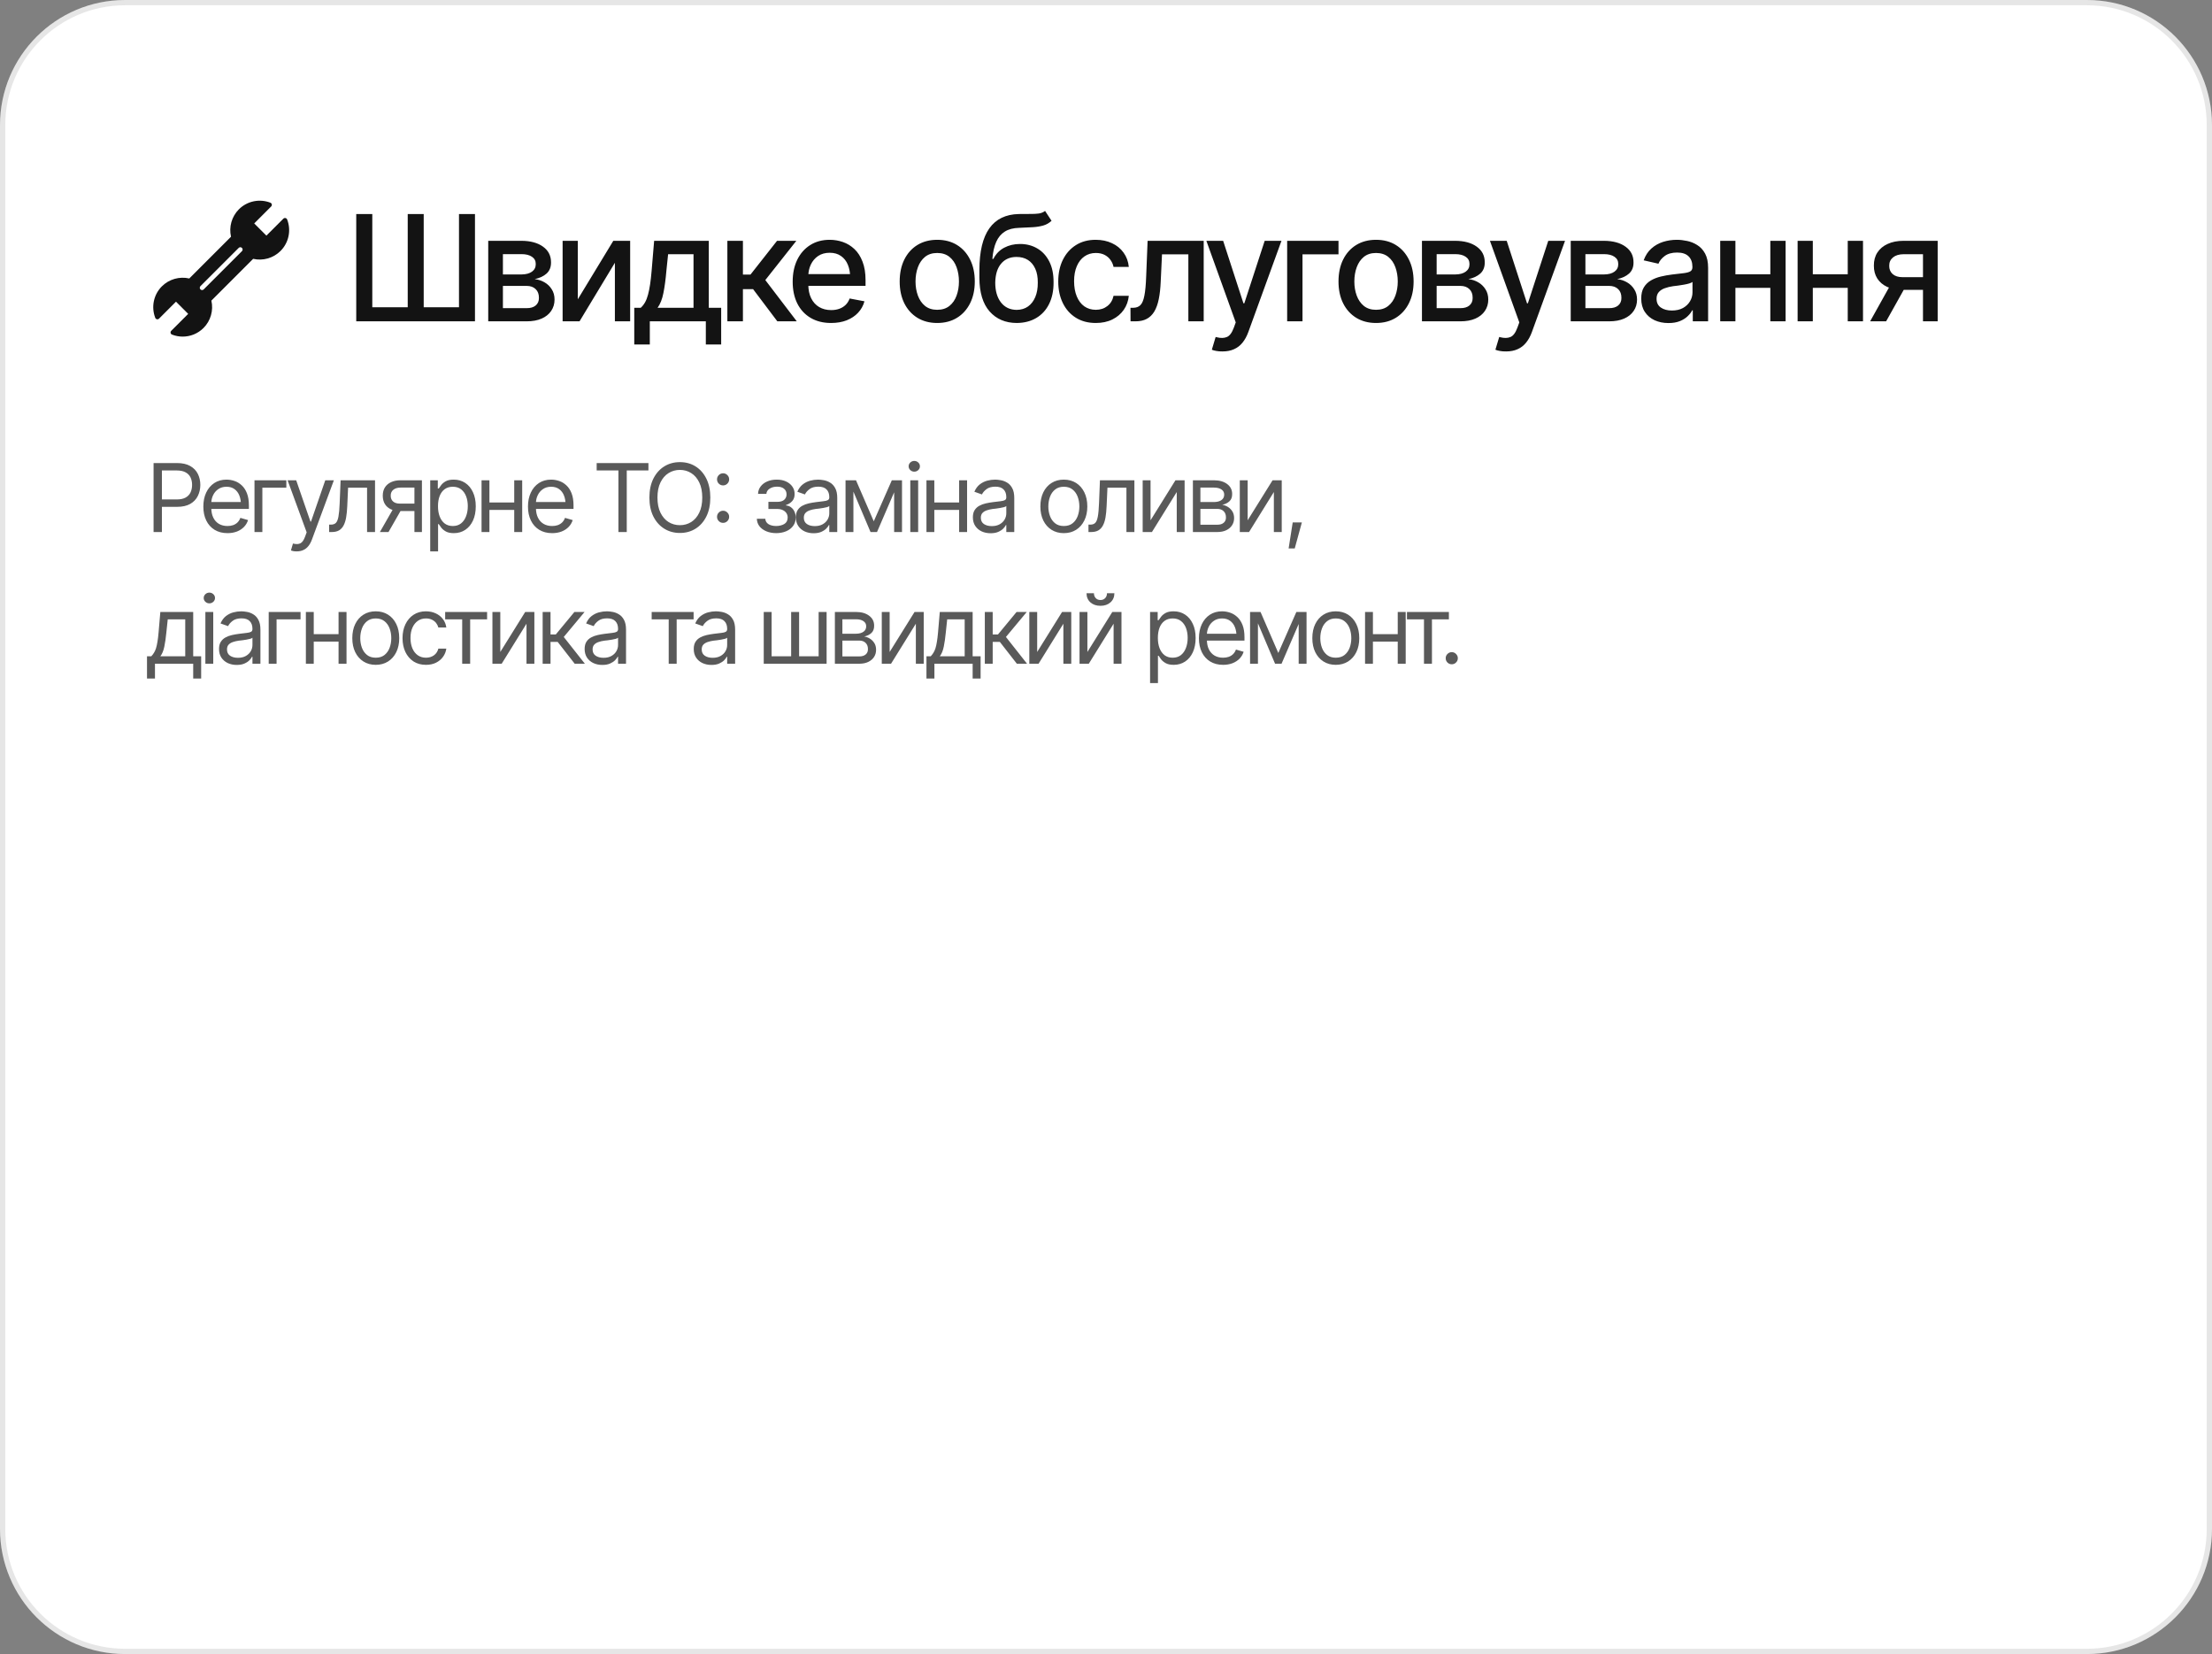 <?xml version="1.0" encoding="UTF-8"?> <svg xmlns="http://www.w3.org/2000/svg" width="420" height="314" viewBox="0 0 420 314" fill="none"><rect x="0" y="0" width="420" height="314" fill="#808080" stroke="none"/><path d="M0 23.756C0 10.636 10.636 0 23.756 0H396.244C409.364 0 420 10.636 420 23.756V290.244C420 303.364 409.364 314 396.244 314H23.756C10.636 314 0 303.364 0 290.244V23.756Z" fill="white"></path><path d="M0.5 23.756C0.5 10.912 10.912 0.5 23.756 0.5H396.244C409.088 0.5 419.5 10.912 419.5 23.756V290.244C419.5 303.088 409.088 313.5 396.244 313.5H23.756C10.912 313.5 0.5 303.088 0.5 290.244V23.756Z" stroke="black" stroke-opacity="0.1"></path><path d="M54.202 41.392C54.131 41.377 54.057 41.38 53.988 41.401C53.918 41.421 53.855 41.459 53.804 41.51L50.584 44.73L48.269 42.416L51.489 39.196C51.594 39.091 51.638 38.942 51.608 38.798C51.577 38.654 51.476 38.531 51.336 38.478C50.326 38.086 49.223 37.996 48.162 38.219C47.101 38.441 46.127 38.968 45.36 39.734C43.999 41.099 43.435 43.068 43.864 44.94L35.941 52.864C34.072 52.435 32.099 52.999 30.734 54.36C29.168 55.926 28.678 58.271 29.479 60.336C29.531 60.476 29.654 60.577 29.798 60.607C29.942 60.638 30.091 60.594 30.196 60.489L33.416 57.269L35.731 59.584L32.511 62.803C32.406 62.908 32.362 63.057 32.392 63.202C32.423 63.346 32.524 63.468 32.664 63.521C33.32 63.775 34.007 63.902 34.685 63.902C35.411 63.902 36.138 63.757 36.807 63.486C37.481 63.206 38.106 62.799 38.64 62.265C40.001 60.905 40.561 58.932 40.136 57.068L48.068 49.136C49.932 49.565 51.905 49 53.266 47.64C54.832 46.074 55.322 43.728 54.521 41.663C54.495 41.595 54.452 41.535 54.396 41.487C54.34 41.44 54.274 41.407 54.202 41.392ZM45.938 47.679L38.679 54.937C38.592 55.025 38.483 55.069 38.369 55.069C38.312 55.068 38.255 55.057 38.202 55.034C38.15 55.012 38.102 54.979 38.062 54.937C38.021 54.897 37.988 54.849 37.965 54.796C37.943 54.743 37.931 54.686 37.931 54.629C37.931 54.571 37.943 54.514 37.965 54.461C37.988 54.408 38.021 54.36 38.062 54.32L45.321 47.062C45.491 46.887 45.767 46.887 45.938 47.062C46.112 47.233 46.112 47.508 45.938 47.679Z" fill="#131313"></path><path d="M67.641 40.629H70.689V58.334H77.416V40.629H80.451V58.334H87.15V40.629H90.186V61H67.641V40.629ZM92.702 61V45.715H99.018C100.741 45.724 102.108 46.098 103.12 46.836C104.131 47.565 104.633 48.559 104.624 49.816C104.633 50.71 104.35 51.416 103.776 51.935C103.202 52.446 102.45 52.797 101.52 52.988C102.195 53.061 102.814 53.262 103.379 53.59C103.954 53.918 104.414 54.36 104.76 54.916C105.116 55.463 105.294 56.115 105.294 56.871C105.294 57.682 105.079 58.402 104.651 59.031C104.232 59.651 103.63 60.134 102.846 60.48C102.062 60.827 101.11 61 99.989 61H92.702ZM95.491 58.498H99.989C100.718 58.507 101.292 58.339 101.711 57.992C102.131 57.637 102.336 57.158 102.327 56.557C102.336 55.846 102.131 55.29 101.711 54.889C101.292 54.478 100.718 54.273 99.989 54.273H95.491V58.498ZM95.491 52.1H99.046C99.884 52.09 100.54 51.913 101.014 51.566C101.497 51.211 101.734 50.732 101.725 50.131C101.734 49.538 101.497 49.078 101.014 48.75C100.531 48.413 99.866 48.244 99.018 48.244H95.491V52.1ZM109.71 56.816L116.45 45.715H119.65V61H116.751V49.885L110.038 61H106.825V45.715H109.71V56.816ZM120.429 65.402V58.43H121.66C121.979 58.138 122.252 57.792 122.48 57.391C122.708 56.98 122.895 56.497 123.041 55.941C123.196 55.376 123.328 54.725 123.437 53.986C123.547 53.248 123.642 52.396 123.724 51.43L124.203 45.715H134.58V58.43H136.931V65.402H134.019V61H123.382V65.402H120.429ZM124.859 58.43H131.681V48.258H126.855L126.527 51.43C126.39 53.043 126.203 54.438 125.966 55.613C125.739 56.78 125.369 57.719 124.859 58.43ZM138.108 61V45.715H141.061V52.127H142.496L147.541 45.715H151.205L145.313 53.166L151.287 61H147.596L142.989 54.889H141.061V61H138.108ZM157.796 61.315C156.301 61.315 155.007 60.991 153.913 60.344C152.819 59.697 151.976 58.785 151.384 57.609C150.8 56.425 150.509 55.044 150.509 53.467C150.509 51.899 150.796 50.518 151.37 49.324C151.953 48.13 152.769 47.2 153.817 46.535C154.874 45.861 156.114 45.523 157.536 45.523C158.402 45.523 159.24 45.665 160.052 45.947C160.863 46.23 161.592 46.676 162.239 47.287C162.886 47.898 163.397 48.691 163.77 49.666C164.153 50.641 164.345 51.817 164.345 53.193V54.26H152.19V52.031H162.813L161.432 52.77C161.432 51.831 161.287 51.001 160.995 50.281C160.703 49.561 160.266 49.001 159.682 48.6C159.108 48.19 158.393 47.984 157.536 47.984C156.679 47.984 155.945 48.19 155.335 48.6C154.733 49.01 154.273 49.552 153.954 50.227C153.635 50.901 153.475 51.639 153.475 52.441V53.959C153.475 55.007 153.658 55.896 154.022 56.625C154.387 57.354 154.893 57.91 155.54 58.293C156.196 58.676 156.957 58.867 157.823 58.867C158.388 58.867 158.899 58.785 159.354 58.621C159.819 58.457 160.22 58.211 160.557 57.883C160.895 57.555 161.15 57.149 161.323 56.666L164.139 57.199C163.912 58.02 163.511 58.74 162.936 59.359C162.362 59.979 161.637 60.462 160.762 60.809C159.897 61.146 158.908 61.315 157.796 61.315ZM177.949 61.315C176.518 61.315 175.265 60.986 174.189 60.33C173.123 59.674 172.294 58.753 171.701 57.568C171.118 56.383 170.826 55.007 170.826 53.44C170.826 51.853 171.118 50.468 171.701 49.283C172.294 48.089 173.123 47.164 174.189 46.508C175.265 45.852 176.518 45.523 177.949 45.523C179.389 45.523 180.643 45.852 181.709 46.508C182.775 47.164 183.605 48.089 184.197 49.283C184.79 50.468 185.086 51.853 185.086 53.44C185.086 55.007 184.79 56.383 184.197 57.568C183.605 58.753 182.775 59.674 181.709 60.33C180.643 60.986 179.389 61.315 177.949 61.315ZM177.949 58.812C178.888 58.812 179.663 58.566 180.273 58.074C180.884 57.582 181.335 56.93 181.627 56.119C181.928 55.299 182.078 54.406 182.078 53.44C182.078 52.455 181.928 51.553 181.627 50.732C181.335 49.912 180.884 49.256 180.273 48.764C179.663 48.272 178.888 48.025 177.949 48.025C177.019 48.025 176.249 48.272 175.639 48.764C175.037 49.256 174.586 49.912 174.285 50.732C173.984 51.553 173.834 52.455 173.834 53.44C173.834 54.406 173.984 55.299 174.285 56.119C174.586 56.93 175.037 57.582 175.639 58.074C176.249 58.566 177.019 58.812 177.949 58.812ZM198.43 40.041L199.661 41.914C199.214 42.333 198.699 42.63 198.116 42.803C197.532 42.976 196.862 43.085 196.106 43.131C195.349 43.176 194.484 43.217 193.508 43.254C192.405 43.281 191.499 43.518 190.788 43.965C190.086 44.402 189.543 45.05 189.161 45.906C188.778 46.763 188.532 47.843 188.422 49.147H188.614C189.097 48.199 189.78 47.492 190.665 47.027C191.558 46.553 192.56 46.316 193.672 46.316C194.903 46.316 195.997 46.599 196.954 47.164C197.911 47.72 198.667 48.54 199.223 49.625C199.779 50.71 200.053 52.031 200.043 53.59C200.053 55.176 199.77 56.547 199.196 57.705C198.622 58.863 197.806 59.751 196.749 60.371C195.7 60.991 194.465 61.305 193.043 61.315C190.902 61.305 189.188 60.576 187.903 59.127C186.618 57.669 185.971 55.536 185.961 52.728V51.238C185.971 47.738 186.599 45.109 187.848 43.35C189.097 41.59 190.961 40.684 193.44 40.629C194.242 40.611 194.957 40.606 195.586 40.615C196.215 40.624 196.767 40.597 197.241 40.533C197.715 40.46 198.111 40.296 198.43 40.041ZM193.043 58.826C193.882 58.817 194.597 58.603 195.19 58.184C195.782 57.764 196.243 57.167 196.571 56.393C196.899 55.618 197.058 54.702 197.049 53.645C197.058 52.615 196.899 51.74 196.571 51.02C196.243 50.29 195.778 49.734 195.176 49.352C194.575 48.969 193.85 48.777 193.002 48.777C192.383 48.777 191.827 48.887 191.334 49.105C190.842 49.324 190.423 49.643 190.077 50.062C189.73 50.473 189.461 50.978 189.27 51.58C189.088 52.182 188.987 52.87 188.969 53.645C188.969 55.212 189.329 56.465 190.049 57.404C190.778 58.343 191.777 58.817 193.043 58.826ZM208.056 61.315C206.588 61.315 205.321 60.977 204.255 60.303C203.189 59.628 202.368 58.699 201.794 57.514C201.22 56.329 200.933 54.971 200.933 53.44C200.933 51.881 201.224 50.509 201.808 49.324C202.4 48.13 203.225 47.2 204.282 46.535C205.349 45.861 206.597 45.523 208.028 45.523C209.195 45.523 210.23 45.738 211.132 46.166C212.043 46.585 212.777 47.182 213.333 47.957C213.898 48.732 214.231 49.634 214.331 50.664H211.433C211.332 50.181 211.136 49.739 210.845 49.338C210.562 48.937 210.189 48.618 209.724 48.381C209.259 48.144 208.707 48.025 208.069 48.025C207.24 48.025 206.515 48.244 205.896 48.682C205.285 49.11 204.806 49.725 204.46 50.527C204.114 51.329 203.94 52.277 203.94 53.371C203.94 54.474 204.109 55.435 204.446 56.256C204.784 57.076 205.262 57.71 205.882 58.156C206.511 58.594 207.24 58.812 208.069 58.812C208.926 58.812 209.655 58.575 210.257 58.102C210.868 57.628 211.259 56.98 211.433 56.16H214.331C214.231 57.154 213.912 58.038 213.374 58.812C212.836 59.587 212.116 60.198 211.214 60.645C210.312 61.091 209.259 61.315 208.056 61.315ZM214.66 61L214.646 58.43H215.179C215.754 58.421 216.205 58.252 216.533 57.924C216.87 57.587 217.121 56.99 217.285 56.133C217.458 55.276 217.572 54.064 217.627 52.496L217.9 45.715H228.55V61H225.638V48.285H220.634L220.388 53.494C220.334 54.752 220.211 55.85 220.019 56.789C219.828 57.728 219.545 58.512 219.171 59.141C218.798 59.76 218.319 60.225 217.736 60.535C217.153 60.845 216.442 61 215.603 61H214.66ZM232.133 66.715C231.686 66.724 231.281 66.692 230.916 66.619C230.561 66.555 230.287 66.478 230.096 66.387L230.82 63.967L231.026 64.022C231.782 64.213 232.42 64.199 232.94 63.98C233.468 63.771 233.91 63.183 234.266 62.217L234.635 61.205L229.057 45.715H232.242L236.098 57.582H236.262L240.131 45.715H243.317L237.027 63.023C236.736 63.825 236.367 64.5 235.92 65.047C235.473 65.603 234.936 66.018 234.307 66.291C233.687 66.574 232.962 66.715 232.133 66.715ZM254.145 45.715V48.285H247.309V61H244.397V45.715H254.145ZM261.269 61.315C259.838 61.315 258.585 60.986 257.509 60.33C256.443 59.674 255.613 58.753 255.021 57.568C254.437 56.383 254.146 55.007 254.146 53.44C254.146 51.853 254.437 50.468 255.021 49.283C255.613 48.089 256.443 47.164 257.509 46.508C258.585 45.852 259.838 45.523 261.269 45.523C262.709 45.523 263.962 45.852 265.029 46.508C266.095 47.164 266.924 48.089 267.517 49.283C268.109 50.468 268.406 51.853 268.406 53.44C268.406 55.007 268.109 56.383 267.517 57.568C266.924 58.753 266.095 59.674 265.029 60.33C263.962 60.986 262.709 61.315 261.269 61.315ZM261.269 58.812C262.208 58.812 262.982 58.566 263.593 58.074C264.204 57.582 264.655 56.93 264.947 56.119C265.247 55.299 265.398 54.406 265.398 53.44C265.398 52.455 265.247 51.553 264.947 50.732C264.655 49.912 264.204 49.256 263.593 48.764C262.982 48.272 262.208 48.025 261.269 48.025C260.339 48.025 259.569 48.272 258.958 48.764C258.357 49.256 257.906 49.912 257.605 50.732C257.304 51.553 257.154 52.455 257.154 53.44C257.154 54.406 257.304 55.299 257.605 56.119C257.906 56.93 258.357 57.582 258.958 58.074C259.569 58.566 260.339 58.812 261.269 58.812ZM269.992 61V45.715H276.308C278.031 45.724 279.398 46.098 280.41 46.836C281.422 47.565 281.923 48.559 281.914 49.816C281.923 50.71 281.64 51.416 281.066 51.935C280.492 52.446 279.74 52.797 278.81 52.988C279.485 53.061 280.105 53.262 280.67 53.59C281.244 53.918 281.704 54.36 282.051 54.916C282.406 55.463 282.584 56.115 282.584 56.871C282.584 57.682 282.37 58.402 281.941 59.031C281.522 59.651 280.92 60.134 280.137 60.48C279.353 60.827 278.4 61 277.279 61H269.992ZM272.781 58.498H277.279C278.008 58.507 278.583 58.339 279.002 57.992C279.421 57.637 279.626 57.158 279.617 56.557C279.626 55.846 279.421 55.29 279.002 54.889C278.583 54.478 278.008 54.273 277.279 54.273H272.781V58.498ZM272.781 52.1H276.336C277.174 52.09 277.831 51.913 278.305 51.566C278.788 51.211 279.025 50.732 279.015 50.131C279.025 49.538 278.788 49.078 278.305 48.75C277.821 48.413 277.156 48.244 276.308 48.244H272.781V52.1ZM285.975 66.715C285.528 66.724 285.123 66.692 284.758 66.619C284.403 66.555 284.129 66.478 283.938 66.387L284.663 63.967L284.868 64.022C285.624 64.213 286.262 64.199 286.782 63.98C287.31 63.771 287.752 63.183 288.108 62.217L288.477 61.205L282.899 45.715H286.084L289.94 57.582H290.104L293.973 45.715H297.159L290.87 63.023C290.578 63.825 290.209 64.5 289.762 65.047C289.316 65.603 288.778 66.018 288.149 66.291C287.529 66.574 286.804 66.715 285.975 66.715ZM298.239 61V45.715H304.556C306.278 45.724 307.645 46.098 308.657 46.836C309.669 47.565 310.17 48.559 310.161 49.816C310.17 50.71 309.888 51.416 309.313 51.935C308.739 52.446 307.987 52.797 307.058 52.988C307.732 53.061 308.352 53.262 308.917 53.59C309.491 53.918 309.951 54.36 310.298 54.916C310.653 55.463 310.831 56.115 310.831 56.871C310.831 57.682 310.617 58.402 310.188 59.031C309.769 59.651 309.168 60.134 308.384 60.48C307.6 60.827 306.647 61 305.526 61H298.239ZM301.028 58.498H305.526C306.255 58.507 306.83 58.339 307.249 57.992C307.668 57.637 307.873 57.158 307.864 56.557C307.873 55.846 307.668 55.29 307.249 54.889C306.83 54.478 306.255 54.273 305.526 54.273H301.028V58.498ZM301.028 52.1H304.583C305.422 52.09 306.078 51.913 306.552 51.566C307.035 51.211 307.272 50.732 307.263 50.131C307.272 49.538 307.035 49.078 306.552 48.75C306.069 48.413 305.403 48.244 304.556 48.244H301.028V52.1ZM316.792 61.328C315.826 61.328 314.951 61.15 314.167 60.795C313.384 60.43 312.764 59.902 312.308 59.209C311.852 58.516 311.625 57.673 311.625 56.68C311.625 55.814 311.789 55.107 312.117 54.56C312.454 54.005 312.905 53.562 313.47 53.234C314.035 52.906 314.664 52.66 315.357 52.496C316.05 52.332 316.761 52.204 317.49 52.113C318.41 52.013 319.153 51.926 319.718 51.853C320.283 51.781 320.694 51.667 320.949 51.512C321.213 51.348 321.345 51.088 321.345 50.732V50.664C321.345 49.798 321.099 49.128 320.607 48.654C320.124 48.18 319.404 47.943 318.447 47.943C317.453 47.943 316.665 48.162 316.082 48.6C315.507 49.028 315.111 49.516 314.892 50.062L312.089 49.42C312.427 48.49 312.914 47.743 313.552 47.178C314.199 46.603 314.938 46.184 315.767 45.92C316.606 45.656 317.481 45.523 318.392 45.523C319.003 45.523 319.65 45.596 320.334 45.742C321.017 45.879 321.66 46.139 322.261 46.522C322.872 46.895 323.369 47.433 323.751 48.135C324.134 48.837 324.326 49.743 324.326 50.855V61H321.414V58.908H321.304C321.122 59.282 320.835 59.656 320.443 60.029C320.06 60.403 319.568 60.713 318.966 60.959C318.365 61.205 317.64 61.328 316.792 61.328ZM317.435 58.949C318.265 58.949 318.971 58.79 319.554 58.471C320.138 58.143 320.584 57.714 320.894 57.185C321.204 56.657 321.359 56.096 321.359 55.504V53.522C321.25 53.622 321.044 53.717 320.744 53.809C320.443 53.9 320.101 53.977 319.718 54.041C319.335 54.105 318.962 54.164 318.597 54.219C318.233 54.264 317.927 54.301 317.681 54.328C317.107 54.41 316.583 54.538 316.109 54.711C315.635 54.875 315.252 55.121 314.96 55.449C314.678 55.768 314.537 56.192 314.537 56.721C314.537 57.459 314.81 58.015 315.357 58.389C315.904 58.762 316.597 58.949 317.435 58.949ZM336.959 52.072V54.643H328.688V52.072H336.959ZM329.508 45.715V61H326.623V45.715H329.508ZM339.037 45.715V61H336.139V45.715H339.037ZM351.657 52.072V54.643H343.385V52.072H351.657ZM344.206 45.715V61H341.321V45.715H344.206ZM353.735 45.715V61H350.837V45.715H353.735ZM365.124 61V48.258H361.446C360.581 48.267 359.906 48.472 359.423 48.873C358.94 49.274 358.703 49.803 358.712 50.459C358.703 51.106 358.922 51.63 359.368 52.031C359.815 52.423 360.444 52.619 361.255 52.619H365.972V55.025H361.255C360.125 55.025 359.15 54.839 358.329 54.465C357.518 54.091 356.889 53.558 356.443 52.865C356.005 52.172 355.791 51.357 355.8 50.418C355.791 49.461 356.014 48.632 356.47 47.93C356.926 47.228 357.577 46.685 358.425 46.303C359.273 45.911 360.28 45.715 361.446 45.715H367.913V61H365.124ZM355.089 61L359.396 53.275H362.445L358.124 61H355.089Z" fill="#131313"></path><path d="M29.16 101V87.904H33.59C34.615 87.904 35.453 88.089 36.103 88.458C36.76 88.827 37.246 89.325 37.562 89.952C37.879 90.579 38.037 91.279 38.037 92.053C38.037 92.82 37.879 93.52 37.562 94.153C37.252 94.786 36.769 95.29 36.112 95.665C35.462 96.034 34.627 96.219 33.607 96.219H30.443V94.812H33.555C34.258 94.812 34.823 94.692 35.251 94.452C35.679 94.212 35.989 93.884 36.183 93.468C36.376 93.046 36.473 92.574 36.473 92.053C36.473 91.525 36.376 91.057 36.183 90.647C35.989 90.231 35.676 89.905 35.242 89.671C34.815 89.431 34.246 89.311 33.537 89.311H30.742V101H29.16ZM43.197 101.211C42.253 101.211 41.436 101 40.745 100.578C40.059 100.156 39.532 99.567 39.163 98.811C38.793 98.05 38.609 97.168 38.609 96.166C38.609 95.158 38.79 94.27 39.154 93.503C39.517 92.735 40.027 92.135 40.683 91.701C41.345 91.268 42.118 91.051 43.003 91.051C43.513 91.051 44.02 91.136 44.524 91.306C45.028 91.476 45.485 91.751 45.895 92.132C46.311 92.513 46.642 93.017 46.888 93.644C47.134 94.27 47.257 95.041 47.257 95.955V96.606H39.681V95.305H46.44L45.745 95.797C45.745 95.141 45.643 94.558 45.438 94.048C45.233 93.538 44.925 93.137 44.515 92.844C44.111 92.551 43.607 92.404 43.003 92.404C42.4 92.404 41.881 92.554 41.448 92.853C41.02 93.145 40.692 93.529 40.463 94.004C40.235 94.478 40.12 94.988 40.12 95.533V96.394C40.12 97.139 40.249 97.769 40.507 98.284C40.765 98.8 41.125 99.192 41.588 99.462C42.051 99.726 42.587 99.857 43.197 99.857C43.589 99.857 43.947 99.802 44.269 99.69C44.591 99.573 44.87 99.4 45.104 99.172C45.338 98.938 45.517 98.65 45.64 98.311L47.099 98.732C46.947 99.225 46.689 99.658 46.325 100.033C45.968 100.402 45.523 100.692 44.99 100.903C44.456 101.108 43.859 101.211 43.197 101.211ZM54.368 91.174V92.58H49.815V101H48.321V91.174H54.368ZM56.346 104.674C56.088 104.68 55.859 104.662 55.66 104.621C55.461 104.58 55.32 104.539 55.238 104.498L55.625 103.18L55.775 103.215C56.278 103.332 56.7 103.306 57.04 103.136C57.386 102.972 57.688 102.535 57.945 101.826L58.227 101.053L54.605 91.174H56.24L58.947 99.014H59.053L61.76 91.174H63.395L59.229 102.424C59.041 102.934 58.81 103.355 58.534 103.689C58.259 104.023 57.94 104.27 57.576 104.428C57.213 104.592 56.803 104.674 56.346 104.674ZM62.49 101V99.594H62.841C63.24 99.594 63.55 99.485 63.773 99.269C63.995 99.046 64.16 98.642 64.265 98.056C64.376 97.47 64.453 96.629 64.494 95.533L64.669 91.174H71.208V101H69.697V92.58H66.093L65.935 96.096C65.9 96.898 65.829 97.607 65.724 98.223C65.619 98.832 65.454 99.345 65.232 99.761C65.015 100.171 64.725 100.481 64.362 100.692C63.998 100.897 63.544 101 62.999 101H62.49ZM78.688 101V92.562H76.069C75.483 92.562 75.02 92.7 74.68 92.976C74.347 93.245 74.182 93.617 74.188 94.092C74.182 94.561 74.332 94.93 74.636 95.199C74.941 95.469 75.36 95.603 75.893 95.603H79.057V97.01H75.893C75.225 97.01 74.651 96.893 74.171 96.658C73.69 96.424 73.321 96.09 73.063 95.656C72.805 95.217 72.677 94.695 72.677 94.092C72.677 93.488 72.811 92.97 73.081 92.536C73.356 92.103 73.746 91.769 74.25 91.534C74.76 91.294 75.366 91.174 76.069 91.174H80.112V101H78.688ZM72.132 101L74.927 96.113H76.561L73.766 101H72.132ZM81.686 104.674V91.174H83.127V92.738H83.303C83.414 92.568 83.57 92.352 83.769 92.088C83.968 91.818 84.255 91.578 84.63 91.367C85.005 91.156 85.512 91.051 86.15 91.051C86.977 91.051 87.703 91.259 88.33 91.675C88.957 92.085 89.446 92.671 89.798 93.433C90.155 94.189 90.334 95.082 90.334 96.113C90.334 97.15 90.158 98.053 89.807 98.82C89.455 99.582 88.966 100.171 88.339 100.587C87.712 101.003 86.988 101.211 86.168 101.211C85.541 101.211 85.037 101.105 84.656 100.895C84.275 100.678 83.983 100.435 83.778 100.165C83.572 99.89 83.414 99.664 83.303 99.488H83.18V104.674H81.686ZM85.975 99.857C86.602 99.857 87.126 99.69 87.548 99.356C87.97 99.017 88.286 98.562 88.497 97.994C88.714 97.426 88.822 96.793 88.822 96.096C88.822 95.404 88.717 94.78 88.506 94.224C88.295 93.667 87.979 93.225 87.557 92.897C87.141 92.568 86.613 92.404 85.975 92.404C85.359 92.404 84.844 92.56 84.428 92.87C84.012 93.175 83.695 93.606 83.479 94.162C83.268 94.713 83.162 95.357 83.162 96.096C83.162 96.834 83.271 97.487 83.487 98.056C83.704 98.618 84.021 99.061 84.437 99.383C84.859 99.699 85.371 99.857 85.975 99.857ZM97.99 95.393V96.799H92.576V95.393H97.99ZM92.927 91.174V101H91.433V91.174H92.927ZM99.15 91.174V101H97.638V91.174H99.15ZM104.837 101.211C103.893 101.211 103.076 101 102.385 100.578C101.699 100.156 101.172 99.567 100.803 98.811C100.433 98.05 100.249 97.168 100.249 96.166C100.249 95.158 100.431 94.27 100.794 93.503C101.157 92.735 101.667 92.135 102.323 91.701C102.985 91.268 103.759 91.051 104.643 91.051C105.153 91.051 105.66 91.136 106.164 91.306C106.668 91.476 107.125 91.751 107.535 92.132C107.951 92.513 108.282 93.017 108.528 93.644C108.774 94.27 108.897 95.041 108.897 95.955V96.606H101.321V95.305H108.08L107.386 95.797C107.386 95.141 107.283 94.558 107.078 94.048C106.873 93.538 106.565 93.137 106.155 92.844C105.751 92.551 105.247 92.404 104.643 92.404C104.04 92.404 103.521 92.554 103.088 92.853C102.66 93.145 102.332 93.529 102.103 94.004C101.875 94.478 101.761 94.988 101.761 95.533V96.394C101.761 97.139 101.89 97.769 102.147 98.284C102.405 98.8 102.766 99.192 103.228 99.462C103.691 99.726 104.227 99.857 104.837 99.857C105.229 99.857 105.587 99.802 105.909 99.69C106.231 99.573 106.51 99.4 106.744 99.172C106.978 98.938 107.157 98.65 107.28 98.311L108.739 98.732C108.587 99.225 108.329 99.658 107.966 100.033C107.608 100.402 107.163 100.692 106.63 100.903C106.097 101.108 105.499 101.211 104.837 101.211ZM113.293 89.311V87.904H123.119V89.311H119.005V101H117.423V89.311H113.293ZM129.096 101.176C127.982 101.176 126.989 100.903 126.116 100.358C125.243 99.814 124.555 99.04 124.051 98.038C123.553 97.03 123.304 95.838 123.304 94.461C123.304 93.078 123.553 91.883 124.051 90.875C124.555 89.867 125.243 89.091 126.116 88.546C126.989 88.001 127.982 87.728 129.096 87.728C130.215 87.728 131.208 88.001 132.075 88.546C132.942 89.091 133.625 89.867 134.123 90.875C134.621 91.883 134.87 93.078 134.87 94.461C134.87 95.838 134.621 97.03 134.123 98.038C133.625 99.04 132.942 99.814 132.075 100.358C131.208 100.903 130.215 101.176 129.096 101.176ZM129.096 99.699C129.887 99.699 130.602 99.5 131.24 99.102C131.885 98.697 132.394 98.106 132.769 97.326C133.15 96.547 133.341 95.592 133.341 94.461C133.341 93.324 133.15 92.366 132.769 91.587C132.394 90.802 131.885 90.21 131.24 89.811C130.602 89.407 129.887 89.205 129.096 89.205C128.305 89.205 127.587 89.407 126.942 89.811C126.298 90.21 125.785 90.802 125.404 91.587C125.023 92.366 124.833 93.324 124.833 94.461C124.833 95.592 125.023 96.547 125.404 97.326C125.785 98.106 126.298 98.697 126.942 99.102C127.587 99.5 128.305 99.699 129.096 99.699ZM137.296 99.26C136.98 99.26 136.707 99.148 136.479 98.926C136.256 98.697 136.145 98.425 136.145 98.108C136.145 97.792 136.256 97.522 136.479 97.3C136.707 97.071 136.98 96.957 137.296 96.957C137.613 96.957 137.882 97.071 138.105 97.3C138.333 97.522 138.448 97.792 138.448 98.108C138.448 98.425 138.333 98.697 138.105 98.926C137.882 99.148 137.613 99.26 137.296 99.26ZM137.296 92.149C136.98 92.149 136.707 92.038 136.479 91.815C136.256 91.587 136.145 91.314 136.145 90.998C136.145 90.682 136.256 90.412 136.479 90.189C136.707 89.961 136.98 89.847 137.296 89.847C137.613 89.847 137.882 89.961 138.105 90.189C138.333 90.412 138.448 90.682 138.448 90.998C138.448 91.314 138.333 91.587 138.105 91.815C137.882 92.038 137.613 92.149 137.296 92.149ZM143.704 98.486H145.304C145.345 98.932 145.55 99.272 145.919 99.506C146.288 99.734 146.769 99.852 147.36 99.857C147.964 99.852 148.48 99.726 148.907 99.48C149.335 99.228 149.552 98.82 149.558 98.258C149.558 97.93 149.476 97.645 149.312 97.405C149.147 97.159 148.919 96.969 148.626 96.834C148.333 96.693 147.987 96.623 147.589 96.623H145.901V95.269H147.589C148.187 95.269 148.629 95.135 148.916 94.865C149.203 94.596 149.347 94.256 149.347 93.846C149.347 93.406 149.191 93.055 148.881 92.791C148.57 92.522 148.128 92.387 147.554 92.387C146.985 92.387 146.508 92.516 146.121 92.773C145.74 93.025 145.538 93.353 145.515 93.758H143.933C143.95 93.231 144.111 92.765 144.416 92.36C144.721 91.95 145.137 91.631 145.664 91.402C146.197 91.168 146.804 91.051 147.483 91.051C148.175 91.051 148.772 91.171 149.276 91.411C149.786 91.651 150.182 91.98 150.463 92.395C150.744 92.806 150.882 93.272 150.876 93.793C150.882 94.344 150.727 94.792 150.41 95.138C150.1 95.478 149.71 95.721 149.241 95.867V95.955C149.61 95.984 149.933 96.105 150.208 96.315C150.489 96.526 150.706 96.802 150.858 97.142C151.011 97.476 151.087 97.848 151.087 98.258C151.087 98.856 150.926 99.377 150.604 99.822C150.287 100.262 149.851 100.602 149.294 100.842C148.737 101.082 148.099 101.205 147.378 101.211C146.681 101.205 146.057 101.088 145.506 100.859C144.961 100.631 144.527 100.314 144.205 99.91C143.889 99.5 143.722 99.025 143.704 98.486ZM154.471 101.229C153.85 101.229 153.285 101.111 152.775 100.877C152.265 100.637 151.861 100.291 151.562 99.84C151.263 99.389 151.114 98.844 151.114 98.205C151.114 97.643 151.225 97.189 151.448 96.843C151.67 96.491 151.966 96.216 152.335 96.017C152.71 95.811 153.121 95.659 153.566 95.56C154.017 95.46 154.471 95.381 154.928 95.322C155.526 95.246 156.009 95.188 156.378 95.147C156.753 95.106 157.026 95.035 157.196 94.936C157.371 94.836 157.459 94.666 157.459 94.426V94.373C157.459 93.746 157.287 93.26 156.941 92.914C156.601 92.562 156.082 92.387 155.385 92.387C154.67 92.387 154.108 92.545 153.698 92.861C153.287 93.172 153 93.506 152.836 93.863L151.395 93.353C151.653 92.756 151.996 92.29 152.423 91.956C152.857 91.622 153.326 91.388 153.829 91.253C154.339 91.118 154.84 91.051 155.332 91.051C155.649 91.051 156.012 91.089 156.422 91.165C156.832 91.235 157.231 91.388 157.618 91.622C158.01 91.851 158.332 92.199 158.584 92.668C158.842 93.131 158.971 93.752 158.971 94.531V101H157.459V99.664H157.389C157.289 99.875 157.12 100.104 156.879 100.35C156.639 100.59 156.32 100.798 155.921 100.974C155.529 101.144 155.045 101.229 154.471 101.229ZM154.7 99.875C155.297 99.875 155.801 99.758 156.211 99.523C156.621 99.289 156.932 98.987 157.143 98.618C157.354 98.243 157.459 97.853 157.459 97.449V96.061C157.395 96.137 157.254 96.207 157.037 96.272C156.827 96.33 156.58 96.383 156.299 96.43C156.024 96.477 155.754 96.518 155.491 96.553C155.227 96.582 155.016 96.606 154.858 96.623C154.465 96.676 154.099 96.761 153.759 96.878C153.419 96.989 153.144 97.156 152.933 97.379C152.728 97.602 152.625 97.906 152.625 98.293C152.625 98.814 152.819 99.21 153.205 99.48C153.598 99.743 154.096 99.875 154.7 99.875ZM165.906 98.961L169.334 91.174H170.758L166.521 101H165.291L161.125 91.174H162.531L165.906 98.961ZM162.039 91.174V101H160.545V91.174H162.039ZM169.773 101V91.174H171.267V101H169.773ZM172.841 101V91.174H174.335V101H172.841ZM173.597 89.539C173.304 89.539 173.052 89.439 172.841 89.24C172.63 89.041 172.525 88.801 172.525 88.519C172.525 88.238 172.63 87.998 172.841 87.799C173.052 87.6 173.304 87.5 173.597 87.5C173.89 87.5 174.142 87.6 174.353 87.799C174.564 87.998 174.669 88.238 174.669 88.519C174.669 88.801 174.564 89.041 174.353 89.24C174.142 89.439 173.89 89.539 173.597 89.539ZM182.465 95.393V96.799H177.051V95.393H182.465ZM177.403 91.174V101H175.909V91.174H177.403ZM183.625 91.174V101H182.114V91.174H183.625ZM188.082 101.229C187.461 101.229 186.895 101.111 186.386 100.877C185.876 100.637 185.472 100.291 185.173 99.84C184.874 99.389 184.724 98.844 184.724 98.205C184.724 97.643 184.836 97.189 185.058 96.843C185.281 96.491 185.577 96.216 185.946 96.017C186.321 95.811 186.731 95.659 187.177 95.56C187.628 95.46 188.082 95.381 188.539 95.322C189.137 95.246 189.62 95.188 189.989 95.147C190.364 95.106 190.637 95.035 190.806 94.936C190.982 94.836 191.07 94.666 191.07 94.426V94.373C191.07 93.746 190.897 93.26 190.552 92.914C190.212 92.562 189.693 92.387 188.996 92.387C188.281 92.387 187.719 92.545 187.308 92.861C186.898 93.172 186.611 93.506 186.447 93.863L185.006 93.353C185.264 92.756 185.606 92.29 186.034 91.956C186.468 91.622 186.936 91.388 187.44 91.253C187.95 91.118 188.451 91.051 188.943 91.051C189.26 91.051 189.623 91.089 190.033 91.165C190.443 91.235 190.842 91.388 191.228 91.622C191.621 91.851 191.943 92.199 192.195 92.668C192.453 93.131 192.582 93.752 192.582 94.531V101H191.07V99.664H191C190.9 99.875 190.73 100.104 190.49 100.35C190.25 100.59 189.931 100.798 189.532 100.974C189.139 101.144 188.656 101.229 188.082 101.229ZM188.31 99.875C188.908 99.875 189.412 99.758 189.822 99.523C190.232 99.289 190.543 98.987 190.754 98.618C190.965 98.243 191.07 97.853 191.07 97.449V96.061C191.006 96.137 190.865 96.207 190.648 96.272C190.437 96.33 190.191 96.383 189.91 96.43C189.635 96.477 189.365 96.518 189.101 96.553C188.838 96.582 188.627 96.606 188.469 96.623C188.076 96.676 187.71 96.761 187.37 96.878C187.03 96.989 186.755 97.156 186.544 97.379C186.339 97.602 186.236 97.906 186.236 98.293C186.236 98.814 186.43 99.21 186.816 99.48C187.209 99.743 187.707 99.875 188.31 99.875ZM201.987 101.211C201.102 101.211 200.326 101 199.658 100.578C198.99 100.156 198.468 99.564 198.093 98.803C197.724 98.041 197.54 97.156 197.54 96.148C197.54 95.123 197.724 94.23 198.093 93.468C198.468 92.7 198.99 92.106 199.658 91.684C200.326 91.262 201.102 91.051 201.987 91.051C202.878 91.051 203.657 91.262 204.325 91.684C204.993 92.106 205.514 92.7 205.889 93.468C206.264 94.23 206.452 95.123 206.452 96.148C206.452 97.156 206.264 98.041 205.889 98.803C205.514 99.564 204.993 100.156 204.325 100.578C203.657 101 202.878 101.211 201.987 101.211ZM201.987 99.857C202.667 99.857 203.223 99.685 203.657 99.339C204.09 98.993 204.413 98.539 204.624 97.977C204.835 97.408 204.94 96.799 204.94 96.148C204.94 95.486 204.835 94.871 204.624 94.303C204.413 93.734 204.09 93.277 203.657 92.932C203.223 92.58 202.667 92.404 201.987 92.404C201.319 92.404 200.768 92.58 200.335 92.932C199.901 93.277 199.579 93.734 199.368 94.303C199.157 94.871 199.051 95.486 199.051 96.148C199.051 96.799 199.157 97.408 199.368 97.977C199.579 98.539 199.901 98.993 200.335 99.339C200.768 99.685 201.319 99.857 201.987 99.857ZM206.672 101V99.594H207.023C207.422 99.594 207.732 99.485 207.955 99.269C208.178 99.046 208.342 98.642 208.447 98.056C208.559 97.47 208.635 96.629 208.676 95.533L208.851 91.174H215.391V101H213.879V92.58H210.275L210.117 96.096C210.082 96.898 210.012 97.607 209.906 98.223C209.801 98.832 209.637 99.345 209.414 99.761C209.197 100.171 208.907 100.481 208.544 100.692C208.181 100.897 207.726 101 207.182 101H206.672ZM218.458 98.768L223.187 91.174H224.927V101H223.433V93.406L218.722 101H216.964V91.174H218.458V98.768ZM226.501 101V91.174H230.508C231.563 91.18 232.401 91.423 233.022 91.903C233.649 92.378 233.96 93.008 233.954 93.793C233.96 94.391 233.784 94.851 233.426 95.173C233.075 95.495 232.624 95.715 232.073 95.832C232.43 95.885 232.779 96.014 233.119 96.219C233.464 96.424 233.752 96.705 233.98 97.062C234.209 97.414 234.323 97.848 234.323 98.363C234.323 98.867 234.194 99.318 233.936 99.717C233.678 100.115 233.312 100.429 232.838 100.657C232.363 100.886 231.792 101 231.124 101H226.501ZM227.924 99.611H231.124C231.639 99.617 232.044 99.497 232.337 99.251C232.635 99.005 232.782 98.668 232.776 98.24C232.782 97.731 232.635 97.332 232.337 97.045C232.044 96.752 231.639 96.606 231.124 96.606H227.924V99.611ZM227.924 95.305H230.508C231.112 95.299 231.587 95.173 231.932 94.927C232.278 94.675 232.448 94.332 232.442 93.898C232.448 93.482 232.278 93.157 231.932 92.923C231.587 92.683 231.112 92.562 230.508 92.562H227.924V95.305ZM236.898 98.768L241.627 91.174H243.367V101H241.873V93.406L237.162 101H235.404V91.174H236.898V98.768ZM244.677 104.111L245.451 99.172H247.191L245.837 104.111H244.677ZM27.912 128.812V124.594H28.721C28.92 124.383 29.093 124.157 29.239 123.917C29.392 123.677 29.52 123.39 29.626 123.056C29.731 122.716 29.822 122.306 29.898 121.825C29.98 121.345 30.051 120.762 30.109 120.076L30.443 116.174H36.684V124.594H38.195V128.812H36.684V126H29.424V128.812H27.912ZM30.443 124.594H35.172V117.58H31.85L31.586 120.076C31.486 121.102 31.357 121.998 31.199 122.766C31.041 123.533 30.789 124.143 30.443 124.594ZM38.995 126V116.174H40.49V126H38.995ZM39.751 114.539C39.458 114.539 39.206 114.439 38.995 114.24C38.785 114.041 38.679 113.801 38.679 113.52C38.679 113.238 38.785 112.998 38.995 112.799C39.206 112.6 39.458 112.5 39.751 112.5C40.044 112.5 40.296 112.6 40.507 112.799C40.718 112.998 40.824 113.238 40.824 113.52C40.824 113.801 40.718 114.041 40.507 114.24C40.296 114.439 40.044 114.539 39.751 114.539ZM44.946 126.229C44.325 126.229 43.76 126.111 43.25 125.877C42.74 125.637 42.336 125.291 42.037 124.84C41.738 124.389 41.589 123.844 41.589 123.205C41.589 122.643 41.7 122.188 41.923 121.843C42.145 121.491 42.441 121.216 42.81 121.017C43.185 120.812 43.595 120.659 44.041 120.56C44.492 120.46 44.946 120.381 45.403 120.322C46.001 120.246 46.484 120.188 46.853 120.146C47.228 120.105 47.501 120.035 47.671 119.936C47.846 119.836 47.934 119.666 47.934 119.426V119.373C47.934 118.746 47.761 118.26 47.416 117.914C47.076 117.562 46.557 117.387 45.86 117.387C45.145 117.387 44.583 117.545 44.173 117.861C43.762 118.172 43.475 118.506 43.311 118.863L41.87 118.354C42.128 117.756 42.47 117.29 42.898 116.956C43.332 116.622 43.8 116.388 44.304 116.253C44.814 116.118 45.315 116.051 45.807 116.051C46.124 116.051 46.487 116.089 46.897 116.165C47.307 116.235 47.706 116.388 48.093 116.622C48.485 116.851 48.807 117.199 49.059 117.668C49.317 118.131 49.446 118.752 49.446 119.531V126H47.934V124.664H47.864C47.764 124.875 47.594 125.104 47.354 125.35C47.114 125.59 46.795 125.798 46.396 125.974C46.004 126.144 45.52 126.229 44.946 126.229ZM45.175 124.875C45.772 124.875 46.276 124.758 46.686 124.523C47.096 124.289 47.407 123.987 47.618 123.618C47.829 123.243 47.934 122.854 47.934 122.449V121.061C47.87 121.137 47.729 121.207 47.512 121.271C47.301 121.33 47.055 121.383 46.774 121.43C46.499 121.477 46.229 121.518 45.965 121.553C45.702 121.582 45.491 121.605 45.333 121.623C44.94 121.676 44.574 121.761 44.234 121.878C43.894 121.989 43.619 122.156 43.408 122.379C43.203 122.602 43.1 122.906 43.1 123.293C43.1 123.814 43.294 124.21 43.68 124.479C44.073 124.743 44.571 124.875 45.175 124.875ZM57.066 116.174V117.58H52.514V126H51.02V116.174H57.066ZM64.634 120.393V121.799H59.22V120.393H64.634ZM59.572 116.174V126H58.078V116.174H59.572ZM65.794 116.174V126H64.283V116.174H65.794ZM71.341 126.211C70.456 126.211 69.68 126 69.011 125.578C68.344 125.156 67.822 124.564 67.447 123.803C67.078 123.041 66.893 122.156 66.893 121.148C66.893 120.123 67.078 119.229 67.447 118.468C67.822 117.7 68.344 117.105 69.011 116.684C69.68 116.262 70.456 116.051 71.341 116.051C72.231 116.051 73.01 116.262 73.678 116.684C74.347 117.105 74.868 117.7 75.243 118.468C75.618 119.229 75.805 120.123 75.805 121.148C75.805 122.156 75.618 123.041 75.243 123.803C74.868 124.564 74.347 125.156 73.678 125.578C73.01 126 72.231 126.211 71.341 126.211ZM71.341 124.857C72.02 124.857 72.577 124.685 73.01 124.339C73.444 123.993 73.766 123.539 73.977 122.977C74.188 122.408 74.294 121.799 74.294 121.148C74.294 120.486 74.188 119.871 73.977 119.303C73.766 118.734 73.444 118.277 73.01 117.932C72.577 117.58 72.02 117.404 71.341 117.404C70.673 117.404 70.122 117.58 69.688 117.932C69.255 118.277 68.932 118.734 68.722 119.303C68.51 119.871 68.405 120.486 68.405 121.148C68.405 121.799 68.51 122.408 68.722 122.977C68.932 123.539 69.255 123.993 69.688 124.339C70.122 124.685 70.673 124.857 71.341 124.857ZM80.877 126.211C79.963 126.211 79.172 125.994 78.504 125.561C77.842 125.121 77.329 124.521 76.966 123.759C76.609 122.997 76.43 122.127 76.43 121.148C76.43 120.146 76.614 119.265 76.984 118.503C77.353 117.735 77.868 117.135 78.53 116.701C79.198 116.268 79.975 116.051 80.859 116.051C81.551 116.051 82.172 116.18 82.723 116.438C83.279 116.689 83.734 117.047 84.085 117.51C84.442 117.973 84.662 118.512 84.744 119.127H83.233C83.156 118.828 83.019 118.547 82.82 118.283C82.62 118.02 82.357 117.809 82.028 117.65C81.706 117.486 81.322 117.404 80.877 117.404C80.291 117.404 79.778 117.557 79.339 117.861C78.9 118.166 78.557 118.597 78.311 119.153C78.065 119.704 77.942 120.352 77.942 121.096C77.942 121.852 78.062 122.514 78.302 123.082C78.542 123.645 78.882 124.081 79.321 124.392C79.767 124.702 80.285 124.857 80.877 124.857C81.469 124.857 81.976 124.705 82.398 124.4C82.82 124.09 83.098 123.668 83.233 123.135H84.744C84.662 123.715 84.451 124.236 84.112 124.699C83.778 125.162 83.335 125.531 82.784 125.807C82.239 126.076 81.604 126.211 80.877 126.211ZM84.525 117.58V116.174H92.488V117.58H89.271V126H87.759V117.58H84.525ZM94.993 123.768L99.722 116.174H101.462V126H99.968V118.406L95.257 126H93.499V116.174H94.993V123.768ZM103.035 126V116.174H104.53V120.445H105.531L109.065 116.174H110.998L107.043 120.92L111.051 126H109.117L105.883 121.852H104.53V126H103.035ZM114.365 126.229C113.744 126.229 113.178 126.111 112.669 125.877C112.159 125.637 111.754 125.291 111.456 124.84C111.157 124.389 111.007 123.844 111.007 123.205C111.007 122.643 111.119 122.188 111.341 121.843C111.564 121.491 111.86 121.216 112.229 121.017C112.604 120.812 113.014 120.659 113.46 120.56C113.911 120.46 114.365 120.381 114.822 120.322C115.42 120.246 115.903 120.188 116.272 120.146C116.647 120.105 116.92 120.035 117.089 119.936C117.265 119.836 117.353 119.666 117.353 119.426V119.373C117.353 118.746 117.18 118.26 116.835 117.914C116.495 117.562 115.976 117.387 115.279 117.387C114.564 117.387 114.002 117.545 113.591 117.861C113.181 118.172 112.894 118.506 112.73 118.863L111.289 118.354C111.546 117.756 111.889 117.29 112.317 116.956C112.751 116.622 113.219 116.388 113.723 116.253C114.233 116.118 114.734 116.051 115.226 116.051C115.543 116.051 115.906 116.089 116.316 116.165C116.726 116.235 117.125 116.388 117.511 116.622C117.904 116.851 118.226 117.199 118.478 117.668C118.736 118.131 118.865 118.752 118.865 119.531V126H117.353V124.664H117.283C117.183 124.875 117.013 125.104 116.773 125.35C116.533 125.59 116.213 125.798 115.815 125.974C115.422 126.144 114.939 126.229 114.365 126.229ZM114.593 124.875C115.191 124.875 115.695 124.758 116.105 124.523C116.515 124.289 116.826 123.987 117.037 123.618C117.248 123.243 117.353 122.854 117.353 122.449V121.061C117.289 121.137 117.148 121.207 116.931 121.271C116.72 121.33 116.474 121.383 116.193 121.43C115.918 121.477 115.648 121.518 115.384 121.553C115.121 121.582 114.91 121.605 114.752 121.623C114.359 121.676 113.993 121.761 113.653 121.878C113.313 121.989 113.038 122.156 112.827 122.379C112.622 122.602 112.519 122.906 112.519 123.293C112.519 123.814 112.713 124.21 113.099 124.479C113.492 124.743 113.99 124.875 114.593 124.875ZM123.735 117.58V116.174H131.698V117.58H128.481V126H126.969V117.58H123.735ZM135.082 126.229C134.461 126.229 133.895 126.111 133.385 125.877C132.876 125.637 132.471 125.291 132.173 124.84C131.874 124.389 131.724 123.844 131.724 123.205C131.724 122.643 131.836 122.188 132.058 121.843C132.281 121.491 132.577 121.216 132.946 121.017C133.321 120.812 133.731 120.659 134.176 120.56C134.628 120.46 135.082 120.381 135.539 120.322C136.136 120.246 136.62 120.188 136.989 120.146C137.364 120.105 137.636 120.035 137.806 119.936C137.982 119.836 138.07 119.666 138.07 119.426V119.373C138.07 118.746 137.897 118.26 137.551 117.914C137.212 117.562 136.693 117.387 135.996 117.387C135.281 117.387 134.718 117.545 134.308 117.861C133.898 118.172 133.611 118.506 133.447 118.863L132.006 118.354C132.263 117.756 132.606 117.29 133.034 116.956C133.467 116.622 133.936 116.388 134.44 116.253C134.95 116.118 135.451 116.051 135.943 116.051C136.259 116.051 136.623 116.089 137.033 116.165C137.443 116.235 137.841 116.388 138.228 116.622C138.621 116.851 138.943 117.199 139.195 117.668C139.453 118.131 139.582 118.752 139.582 119.531V126H138.07V124.664H138C137.9 124.875 137.73 125.104 137.49 125.35C137.25 125.59 136.93 125.798 136.532 125.974C136.139 126.144 135.656 126.229 135.082 126.229ZM135.31 124.875C135.908 124.875 136.412 124.758 136.822 124.523C137.232 124.289 137.543 123.987 137.754 123.618C137.965 123.243 138.07 122.854 138.07 122.449V121.061C138.006 121.137 137.865 121.207 137.648 121.271C137.437 121.33 137.191 121.383 136.91 121.43C136.634 121.477 136.365 121.518 136.101 121.553C135.838 121.582 135.627 121.605 135.468 121.623C135.076 121.676 134.71 121.761 134.37 121.878C134.03 121.989 133.755 122.156 133.544 122.379C133.339 122.602 133.236 122.906 133.236 123.293C133.236 123.814 133.429 124.21 133.816 124.479C134.209 124.743 134.707 124.875 135.31 124.875ZM145.014 116.174H146.508V124.594H150.217V116.174H151.729V124.594H155.438V116.174H156.95V126H145.014V116.174ZM158.523 126V116.174H162.531C163.586 116.18 164.424 116.423 165.045 116.903C165.672 117.378 165.982 118.008 165.976 118.793C165.982 119.391 165.806 119.851 165.449 120.173C165.097 120.495 164.646 120.715 164.095 120.832C164.453 120.885 164.802 121.014 165.141 121.219C165.487 121.424 165.774 121.705 166.003 122.062C166.231 122.414 166.345 122.848 166.345 123.363C166.345 123.867 166.217 124.318 165.959 124.717C165.701 125.115 165.335 125.429 164.86 125.657C164.386 125.886 163.814 126 163.146 126H158.523ZM159.947 124.611H163.146C163.662 124.617 164.066 124.497 164.359 124.251C164.658 124.005 164.804 123.668 164.799 123.24C164.804 122.73 164.658 122.332 164.359 122.045C164.066 121.752 163.662 121.605 163.146 121.605H159.947V124.611ZM159.947 120.305H162.531C163.135 120.299 163.609 120.173 163.955 119.927C164.301 119.675 164.47 119.332 164.465 118.898C164.47 118.482 164.301 118.157 163.955 117.923C163.609 117.683 163.135 117.562 162.531 117.562H159.947V120.305ZM168.921 123.768L173.65 116.174H175.39V126H173.896V118.406L169.185 126H167.427V116.174H168.921V123.768ZM175.909 128.812V124.594H176.717C176.916 124.383 177.089 124.157 177.236 123.917C177.388 123.677 177.517 123.39 177.623 123.056C177.728 122.716 177.819 122.306 177.895 121.825C177.977 121.345 178.047 120.762 178.106 120.076L178.44 116.174H184.68V124.594H186.192V128.812H184.68V126H177.42V128.812H175.909ZM178.44 124.594H183.168V117.58H179.846L179.583 120.076C179.483 121.102 179.354 121.998 179.196 122.766C179.038 123.533 178.786 124.143 178.44 124.594ZM186.992 126V116.174H188.486V120.445H189.488L193.021 116.174H194.955L191 120.92L195.008 126H193.074L189.84 121.852H188.486V126H186.992ZM196.933 123.768L201.661 116.174H203.402V126H201.907V118.406L197.196 126H195.439V116.174H196.933V123.768ZM206.469 123.768L211.198 116.174H212.938V126H211.444V118.406L206.733 126H204.975V116.174H206.469V123.768ZM208.948 115.005C208.163 115.005 207.524 114.785 207.032 114.346C206.545 113.9 206.302 113.323 206.302 112.614H207.709C207.709 112.995 207.823 113.306 208.051 113.546C208.28 113.786 208.579 113.906 208.948 113.906C209.317 113.906 209.616 113.786 209.844 113.546C210.073 113.306 210.187 112.995 210.187 112.614H211.593C211.593 113.323 211.347 113.9 210.855 114.346C210.369 114.785 209.733 115.005 208.948 115.005ZM218.37 129.674V116.174H219.812V117.738H219.988C220.099 117.568 220.254 117.352 220.453 117.088C220.653 116.818 220.94 116.578 221.315 116.367C221.69 116.156 222.197 116.051 222.835 116.051C223.661 116.051 224.388 116.259 225.015 116.675C225.642 117.085 226.131 117.671 226.483 118.433C226.84 119.188 227.019 120.082 227.019 121.113C227.019 122.15 226.843 123.053 226.491 123.82C226.14 124.582 225.651 125.171 225.024 125.587C224.397 126.003 223.673 126.211 222.853 126.211C222.226 126.211 221.722 126.105 221.341 125.895C220.96 125.678 220.667 125.435 220.462 125.165C220.257 124.89 220.099 124.664 219.988 124.488H219.865V129.674H218.37ZM222.659 124.857C223.286 124.857 223.811 124.69 224.233 124.356C224.655 124.017 224.971 123.562 225.182 122.994C225.399 122.426 225.507 121.793 225.507 121.096C225.507 120.404 225.402 119.78 225.191 119.224C224.98 118.667 224.663 118.225 224.241 117.896C223.825 117.568 223.298 117.404 222.659 117.404C222.044 117.404 221.529 117.56 221.113 117.87C220.697 118.175 220.38 118.605 220.163 119.162C219.952 119.713 219.847 120.357 219.847 121.096C219.847 121.834 219.955 122.487 220.172 123.056C220.389 123.618 220.705 124.061 221.121 124.383C221.543 124.699 222.056 124.857 222.659 124.857ZM232.231 126.211C231.288 126.211 230.47 126 229.779 125.578C229.093 125.156 228.566 124.567 228.197 123.812C227.828 123.05 227.643 122.168 227.643 121.166C227.643 120.158 227.825 119.271 228.188 118.503C228.551 117.735 229.061 117.135 229.717 116.701C230.38 116.268 231.153 116.051 232.038 116.051C232.548 116.051 233.054 116.136 233.558 116.306C234.062 116.476 234.519 116.751 234.929 117.132C235.345 117.513 235.676 118.017 235.923 118.644C236.169 119.271 236.292 120.041 236.292 120.955V121.605H228.715V120.305H235.474L234.78 120.797C234.78 120.141 234.677 119.558 234.472 119.048C234.267 118.538 233.96 118.137 233.549 117.844C233.145 117.551 232.641 117.404 232.038 117.404C231.434 117.404 230.916 117.554 230.482 117.853C230.054 118.146 229.726 118.529 229.498 119.004C229.269 119.479 229.155 119.988 229.155 120.533V121.395C229.155 122.139 229.284 122.769 229.542 123.284C229.799 123.8 230.16 124.192 230.623 124.462C231.086 124.726 231.622 124.857 232.231 124.857C232.624 124.857 232.981 124.802 233.303 124.69C233.626 124.573 233.904 124.4 234.138 124.172C234.373 123.938 234.551 123.65 234.674 123.311L236.133 123.732C235.981 124.225 235.723 124.658 235.36 125.033C235.003 125.402 234.557 125.692 234.024 125.903C233.491 126.108 232.893 126.211 232.231 126.211ZM242.717 123.961L246.145 116.174H247.568L243.332 126H242.102L237.936 116.174H239.342L242.717 123.961ZM238.85 116.174V126H237.355V116.174H238.85ZM246.584 126V116.174H248.078V126H246.584ZM253.624 126.211C252.74 126.211 251.963 126 251.295 125.578C250.627 125.156 250.106 124.564 249.731 123.803C249.362 123.041 249.177 122.156 249.177 121.148C249.177 120.123 249.362 119.229 249.731 118.468C250.106 117.7 250.627 117.105 251.295 116.684C251.963 116.262 252.74 116.051 253.624 116.051C254.515 116.051 255.294 116.262 255.962 116.684C256.63 117.105 257.152 117.7 257.527 118.468C257.902 119.229 258.089 120.123 258.089 121.148C258.089 122.156 257.902 123.041 257.527 123.803C257.152 124.564 256.63 125.156 255.962 125.578C255.294 126 254.515 126.211 253.624 126.211ZM253.624 124.857C254.304 124.857 254.861 124.685 255.294 124.339C255.728 123.993 256.05 123.539 256.261 122.977C256.472 122.408 256.577 121.799 256.577 121.148C256.577 120.486 256.472 119.871 256.261 119.303C256.05 118.734 255.728 118.277 255.294 117.932C254.861 117.58 254.304 117.404 253.624 117.404C252.956 117.404 252.406 117.58 251.972 117.932C251.538 118.277 251.216 118.734 251.005 119.303C250.794 119.871 250.689 120.486 250.689 121.148C250.689 121.799 250.794 122.408 251.005 122.977C251.216 123.539 251.538 123.993 251.972 124.339C252.406 124.685 252.956 124.857 253.624 124.857ZM265.745 120.393V121.799H260.331V120.393H265.745ZM260.682 116.174V126H259.188V116.174H260.682ZM266.905 116.174V126H265.393V116.174H266.905ZM267.143 117.58V116.174H275.106V117.58H271.889V126H270.377V117.58H267.143ZM275.651 126.105C275.334 126.105 275.062 125.994 274.833 125.771C274.611 125.543 274.499 125.271 274.499 124.954C274.499 124.638 274.611 124.368 274.833 124.146C275.062 123.917 275.334 123.803 275.651 123.803C275.967 123.803 276.237 123.917 276.459 124.146C276.688 124.368 276.802 124.638 276.802 124.954C276.802 125.271 276.688 125.543 276.459 125.771C276.237 125.994 275.967 126.105 275.651 126.105Z" fill="#131313" fill-opacity="0.7"></path></svg> 